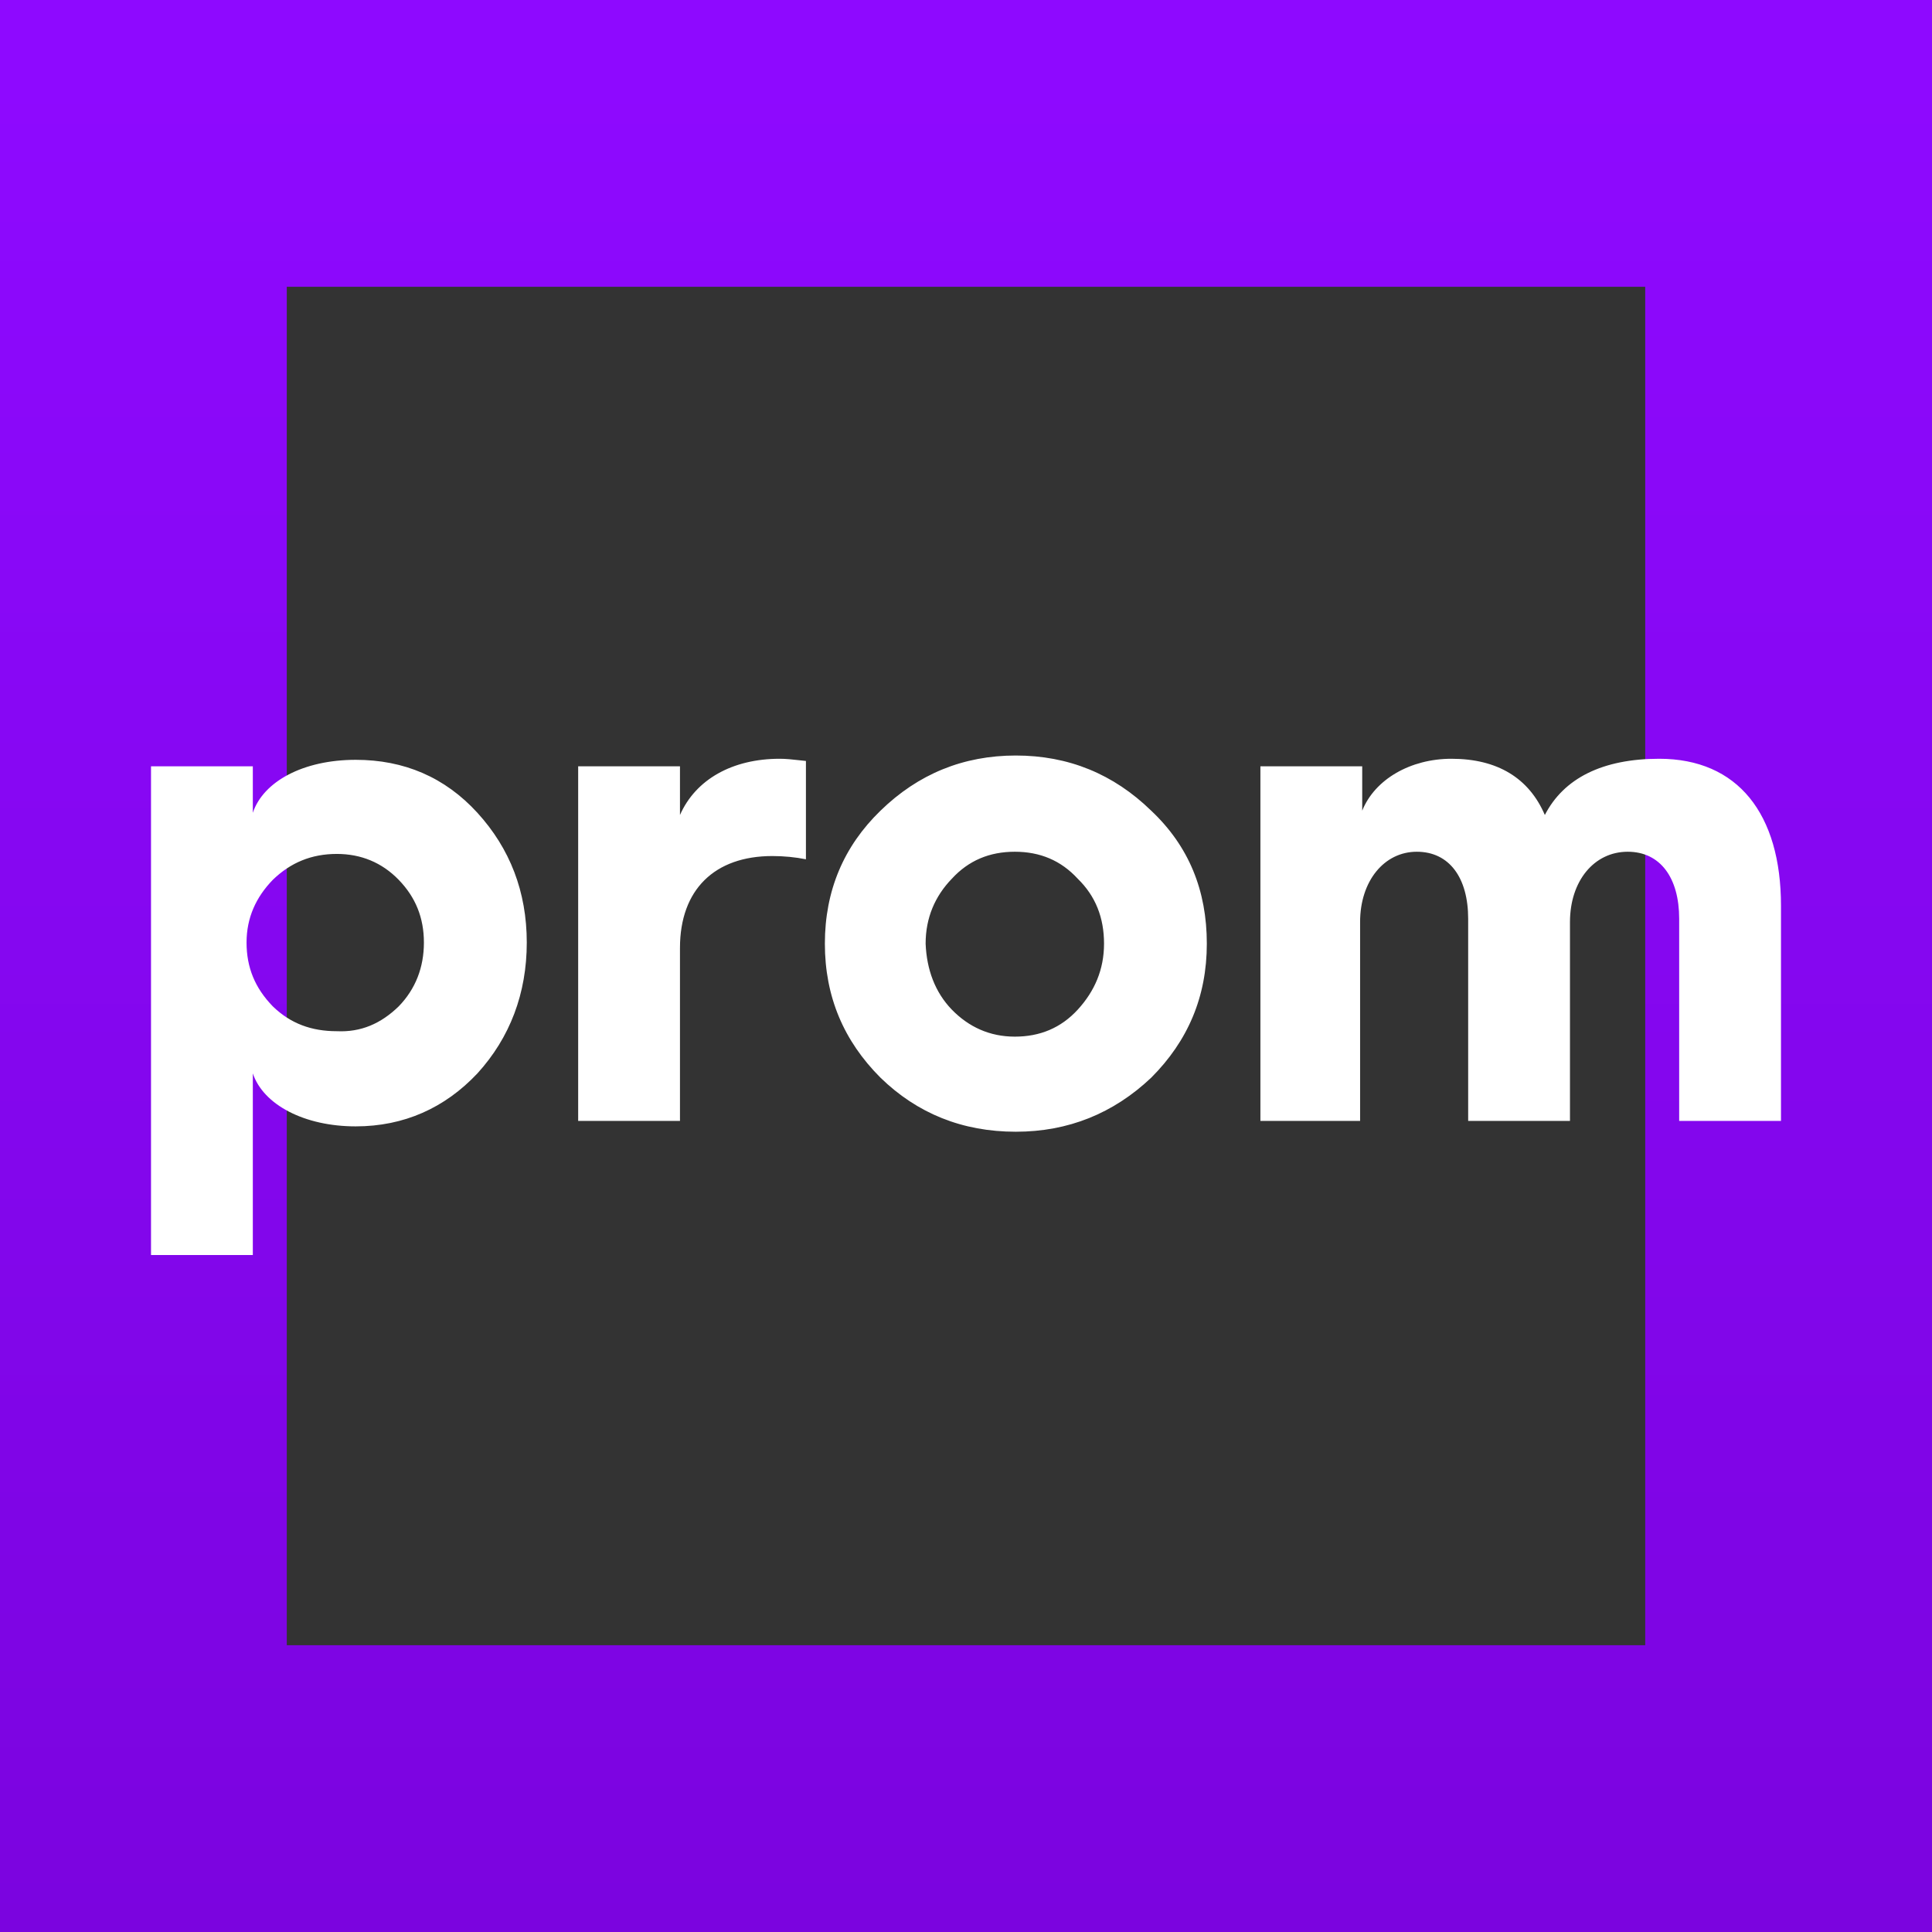 <?xml version="1.0" encoding="UTF-8"?>
<!DOCTYPE svg PUBLIC "-//W3C//DTD SVG 1.1//EN" "http://www.w3.org/Graphics/SVG/1.1/DTD/svg11.dtd">
<!-- Creator: CorelDRAW X7 -->
<svg xmlns="http://www.w3.org/2000/svg" xml:space="preserve" width="256px" height="256px" version="1.1" style="shape-rendering:geometricPrecision; text-rendering:geometricPrecision; image-rendering:optimizeQuality; fill-rule:evenodd; clip-rule:evenodd"
viewBox="0 0 25600 25600"
 xmlns:xlink="http://www.w3.org/1999/xlink">
 <rect x="0" y="0" width="25600" height="25600" fill="#333333" stroke="none"/>
 <defs>
  <style type="text/css">
   <![CDATA[
    .fil1 {fill:white}
    .fil0 {fill:url(#id0)}
   ]]>
  </style>
  <linearGradient id="id0" gradientUnits="userSpaceOnUse" x1="12800" y1="0" x2="12800" y2="25600">
   <stop offset="0" style="stop-opacity:1; stop-color:#8E09FF"/>
   <stop offset="0.039" style="stop-opacity:1; stop-color:#8E09FF"/>
   <stop offset="1" style="stop-opacity:1; stop-color:#7B04DF"/>
  </linearGradient>
 </defs>
 <g id="Layer_x0020_1">
  <path class="fil0" d="M0 0l25600 0 0 25600 -25600 0 0 -25600zm3800 3800l18000 0 0 18000 -18000 0 0 -18000z"/>
  <path class="fil1" d="M15254 10742c501,472 737,1060 737,1762 0,702 -250,1289 -737,1776 -500,473 -1098,716 -1794,716 -709,0 -1307,-243 -1793,-716 -487,-487 -737,-1074 -737,-1776 0,-702 250,-1290 737,-1762 500,-487 1098,-731 1793,-731 696,0 1294,244 1794,731zm-2642 2636c223,229 501,358 835,358 333,0 611,-115 834,-358 223,-244 348,-530 348,-874 0,-344 -112,-630 -348,-860 -223,-243 -501,-358 -834,-358 -334,0 -612,115 -835,358 -222,230 -347,516 -347,860 14,344 125,644 347,874zm-4951 -3224l0 4699 1349 0 0 -2292c0,-773 459,-1218 1224,-1218 153,0 306,15 445,43l0 -1303c-26,-3 -51,-6 -75,-8l0 0c-105,-12 -193,-21 -272,-21 -626,0 -1113,272 -1322,745l0 -645 -1349 0zm-5660 0l0 6476 1349 0 0 -2407c139,415 682,702 1363,702 640,0 1182,-244 1613,-702 431,-473 654,-1060 654,-1734 0,-673 -223,-1246 -654,-1719 -431,-472 -973,-702 -1613,-702 -695,0 -1224,287 -1363,702l0 -616 -1349 0zm3616 2335c0,330 -111,616 -334,846 -236,229 -500,344 -820,329 -334,0 -612,-100 -848,-329 -237,-244 -348,-516 -348,-846 0,-329 125,-601 348,-831 236,-229 514,-343 848,-343 320,0 598,114 820,343 223,230 334,502 334,831zm11084 -2335l0 4699 1321 0 0 -2636c0,-544 320,-931 751,-931 431,0 681,344 681,888l0 2679 1349 0 0 -2636c0,-544 320,-931 765,-931 431,0 682,344 682,888l0 2679 1349 0 0 -2851c0,-1217 -571,-1948 -1614,-1948 -750,0 -1265,258 -1515,745 -209,-487 -626,-745 -1238,-745 -542,0 -1015,272 -1182,688l0 -588 -1349 0z"/>
 </g>
</svg>
